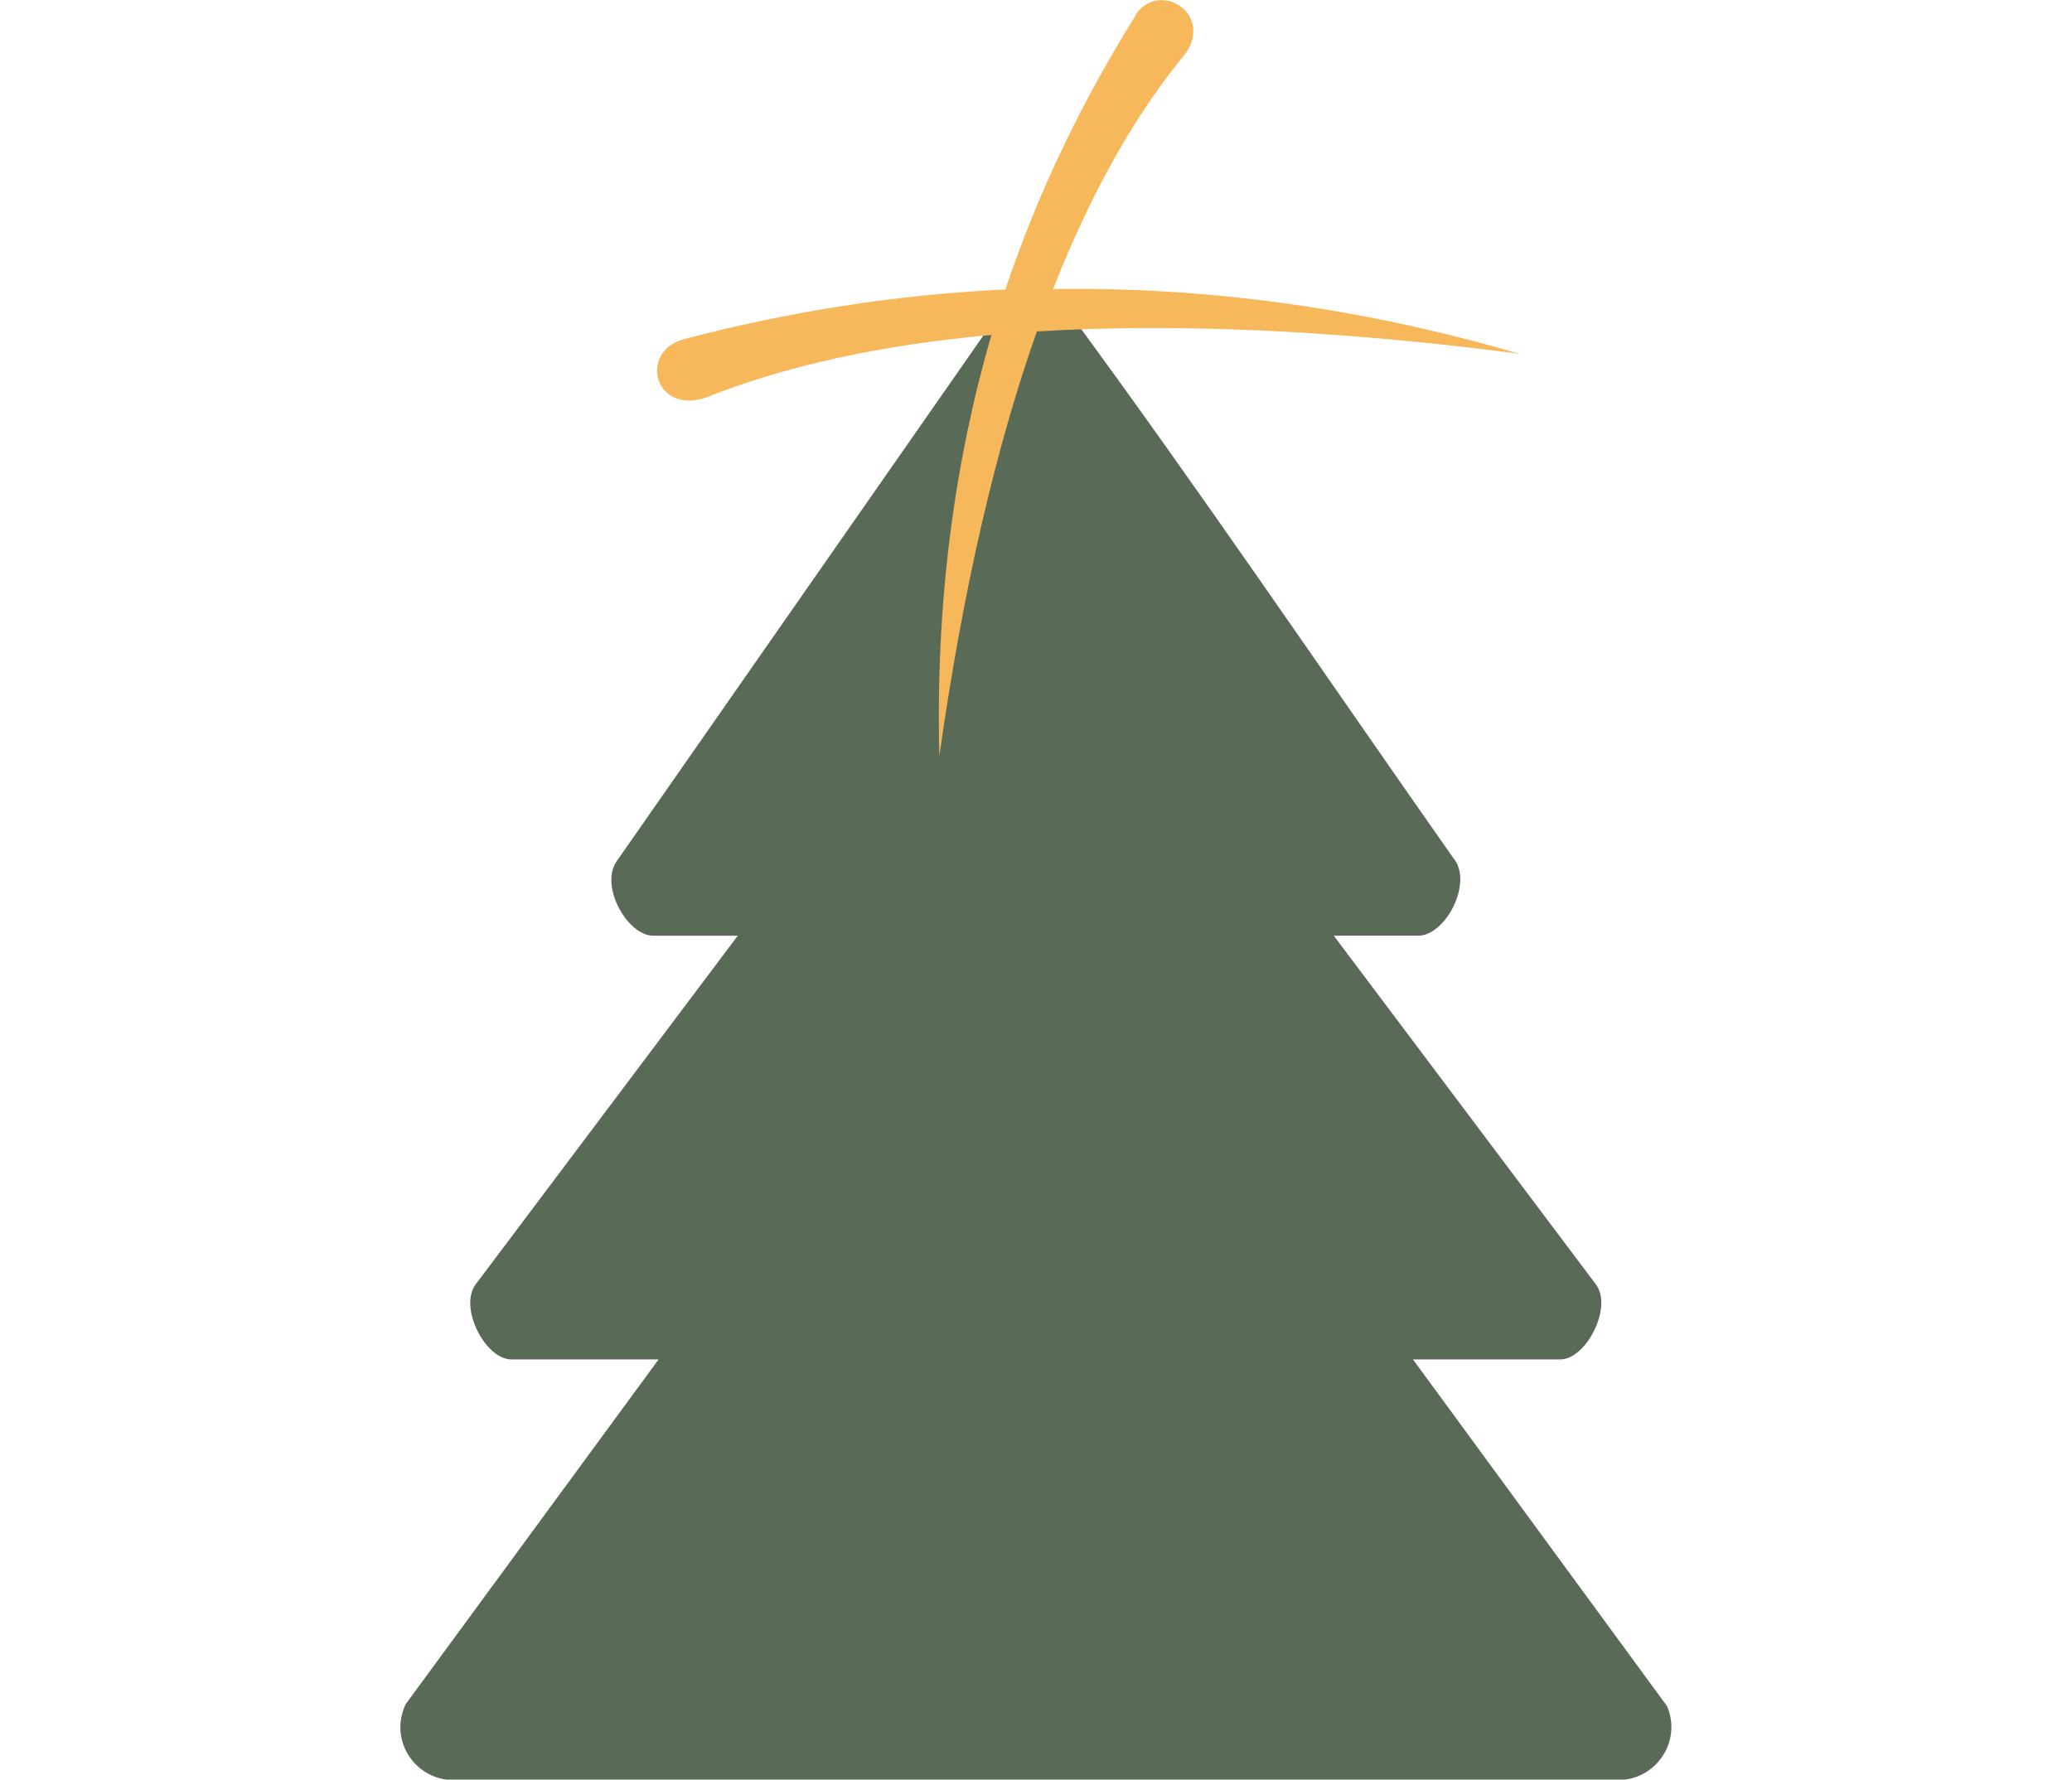 <?xml version="1.0" encoding="UTF-8"?>
<svg id="Layer_1" xmlns="http://www.w3.org/2000/svg" version="1.1" viewBox="0 0 473.8 407">
  <!-- Generator: Adobe Illustrator 29.0.0, SVG Export Plug-In . SVG Version: 2.1.0 Build 186)  -->
  <defs>
    <style>
      .st0 {
        fill: #f7b85c;
      }

      .st1 {
        fill: #596b57;
      }
    </style>
  </defs>
  <path class="st1" d="M305,214l59.9,79.7c4,5.2-2.2,17.2-8.1,17.2h-33.7l58.1,79.3c3.5,8.2-2.7,17.1-11.5,16.9H103.3c-8.7-.3-14.4-9.4-10.5-17.4l57.8-78.8h-33.7c-5.9,0-12.1-11.9-8.1-17.2l59.9-79.7h-19.3c-6.1,0-12.5-11.8-8.2-17.3l85.5-122.6c3.6-5.5,12.6-6.3,17.7-2.7,30.1,40.9,58.7,83.2,87.9,124.8,4.7,5.5-1.7,17.8-8,17.8h-19.3Z"/>
  <path class="st0" d="M259.7,3.5c-12.2,19.5-22.3,40.3-29.8,62.7-25.3,1.2-49.7,5.1-73.6,11.4-10.2,2.8-6.8,17.1,4.9,13.4,18.3-7.3,40-12.1,65.5-14.4-8.5,29.3-12.8,61.3-11.9,96.3,5.4-38.2,12.9-70.5,22.3-97.1,31.3-1.9,68-.4,110.3,5.1-37-10.8-72.5-15.3-106.6-14.8,8.7-22.1,18.8-40,30.4-54,6.2-9.3-6.4-16.7-11.6-8.6"/>
</svg>